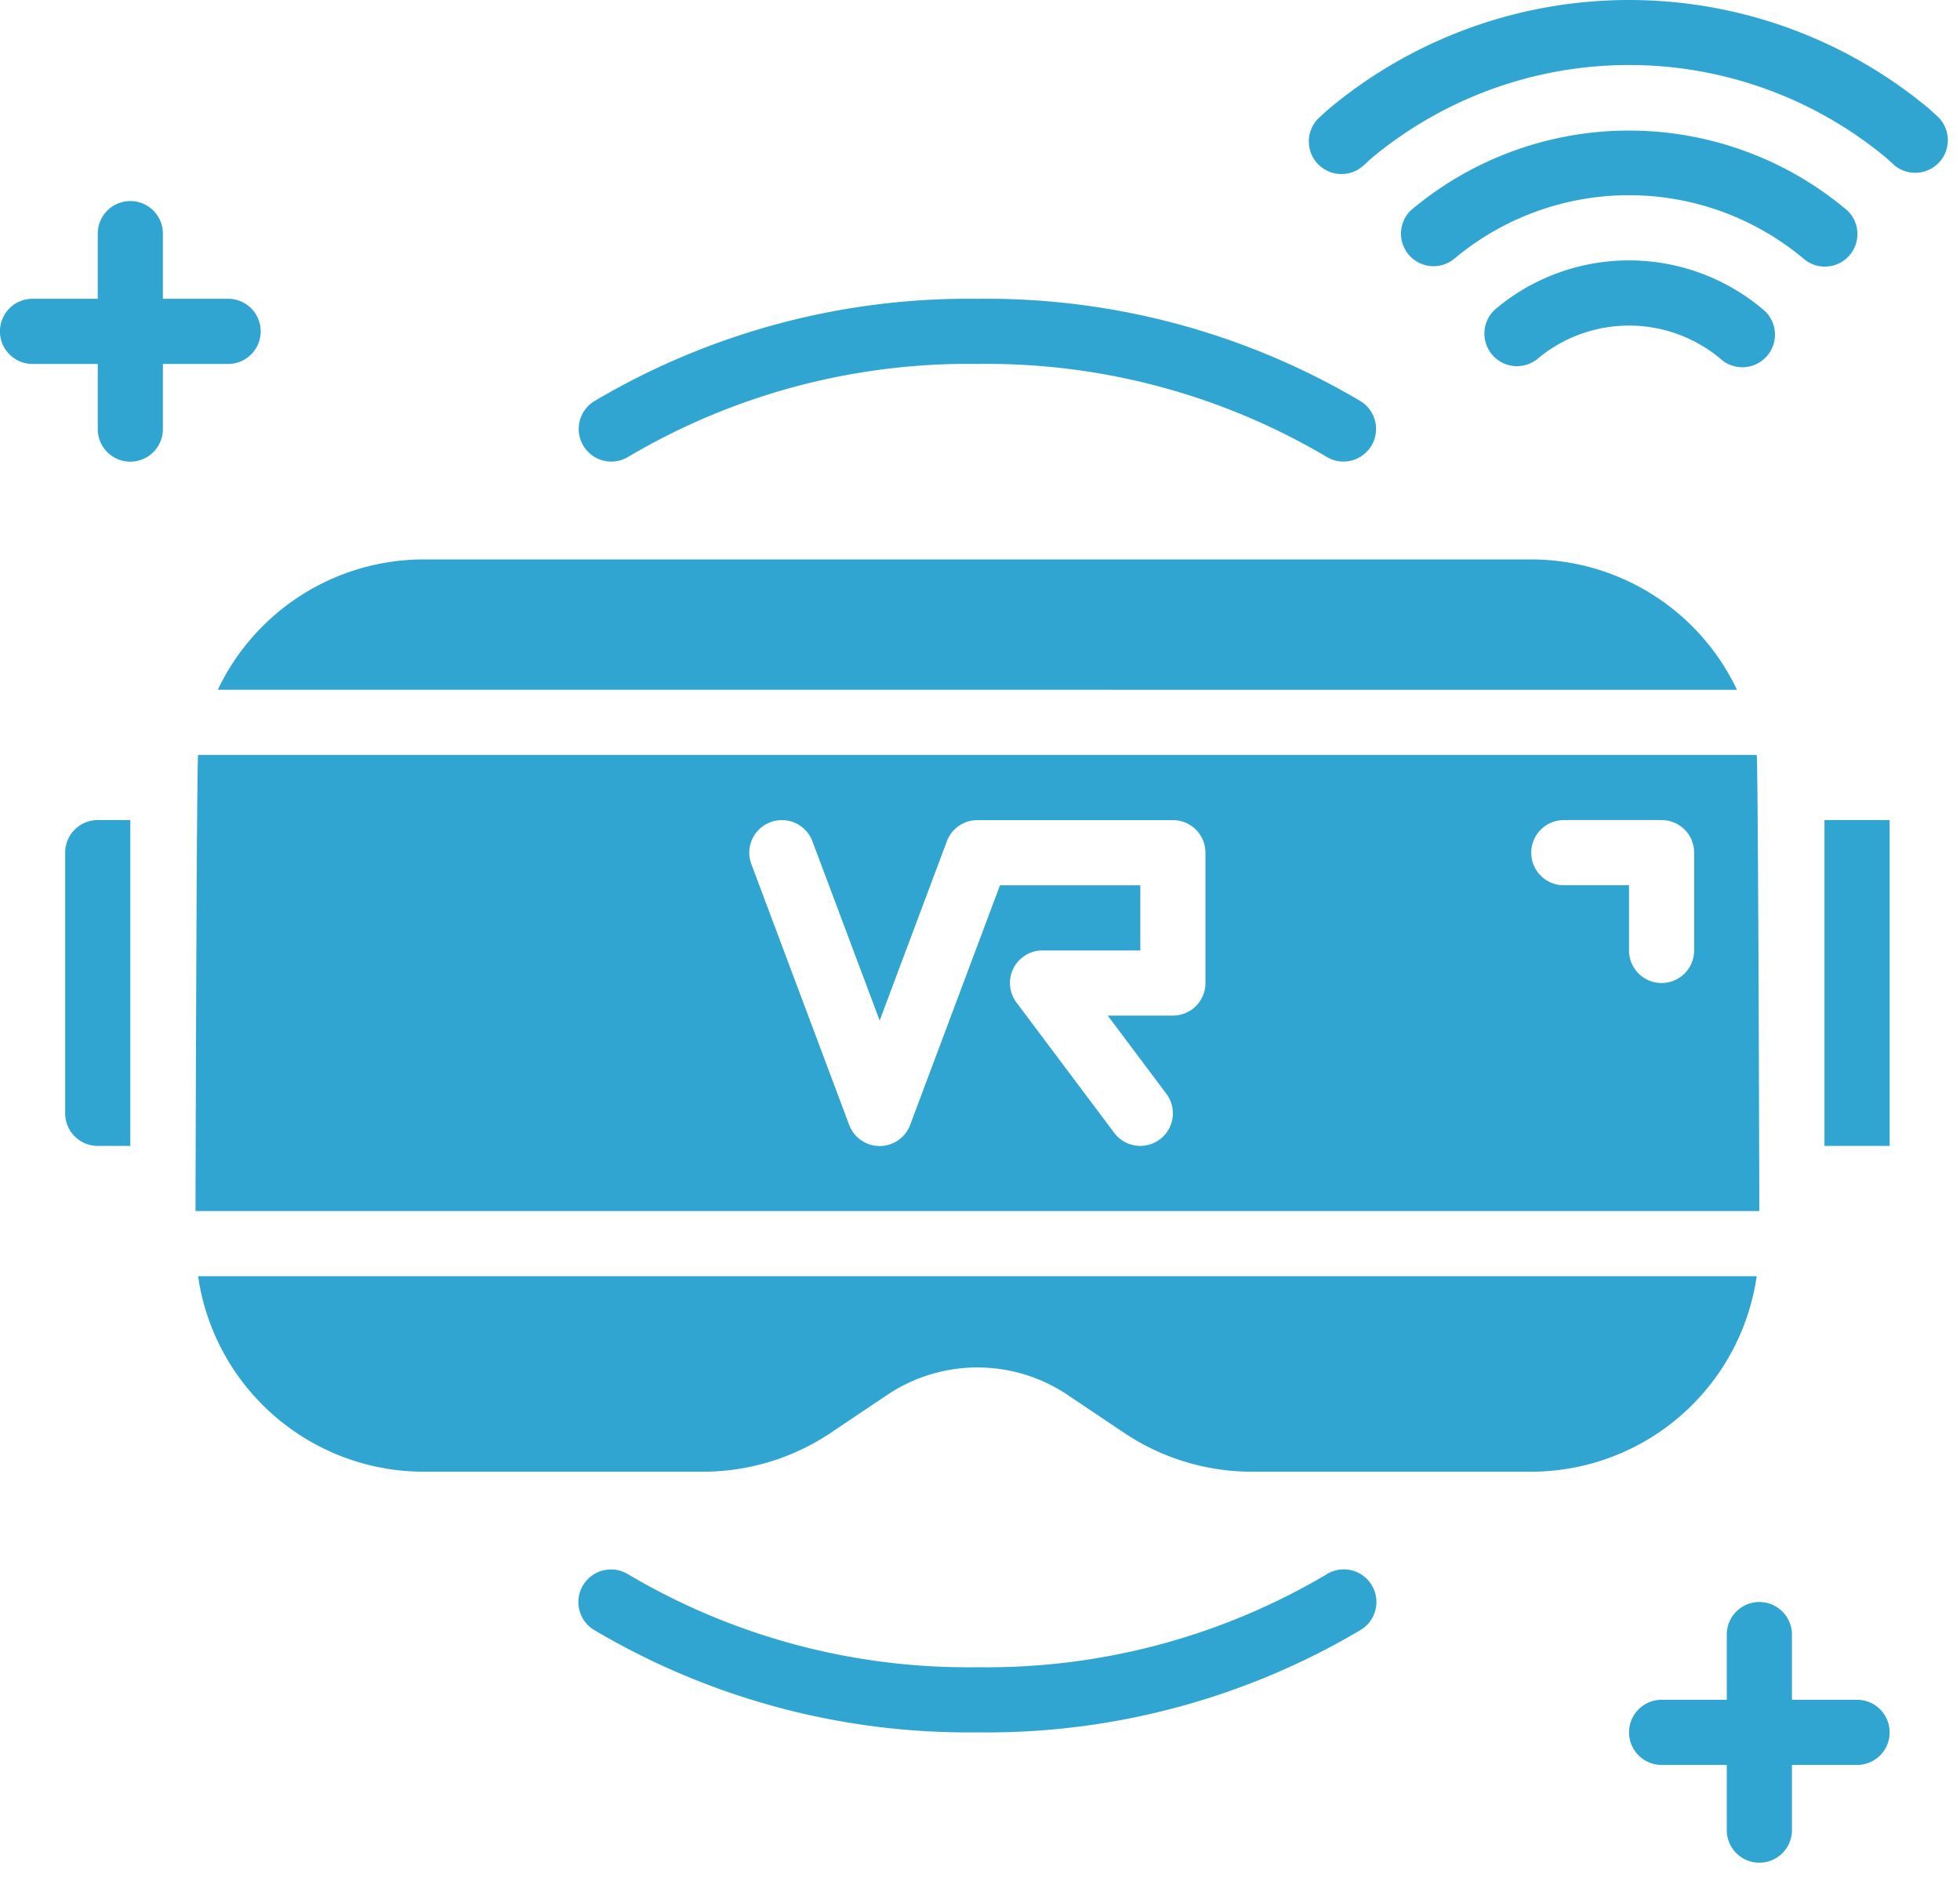 <svg width="47" height="45" viewBox="0 0 47 45" fill="none" xmlns="http://www.w3.org/2000/svg"><path d="M32.166 4.173a.781.781 0 0 1-.525-1.359l.21-.191A11.23 11.23 0 0 1 46.25 2.6l.234.213a.782.782 0 0 1-1.051 1.155l-.21-.19A9.654 9.654 0 0 0 32.88 3.8l-.185.17a.78.78 0 0 1-.53.203m-17.098 6.78a16 16 0 0 1 8.37-2.226 16 16 0 0 1 8.372 2.226.782.782 0 0 0 .826-1.328 17.6 17.6 0 0 0-9.197-2.46 17.6 17.6 0 0 0-9.198 2.461.782.782 0 0 0 .826 1.328zM31.81 37.751a16 16 0 0 1-8.373 2.226 16 16 0 0 1-8.372-2.226.782.782 0 0 0-.827 1.328 17.6 17.6 0 0 0 9.2 2.46c3.234.042 6.417-.81 9.199-2.461a.782.782 0 0 0-.827-1.329zm4.066-30.352a.781.781 0 0 0 1 1.2 3.416 3.416 0 0 1 4.375 0 .782.782 0 1 0 1-1.2 4.974 4.974 0 0 0-6.375 0m8.655 33.359H42.97v-1.563a.781.781 0 0 0-1.563 0v1.563h-1.562a.781.781 0 1 0 0 1.562h1.562v1.563a.781.781 0 0 0 1.563 0V42.32h1.562a.781.781 0 1 0 0-1.562M.781 8.727h1.563v1.562a.781.781 0 1 0 1.562 0V8.727H5.47a.781.781 0 0 0 0-1.563H3.906V5.602a.781.781 0 1 0-1.562 0v1.562H.78a.781.781 0 1 0 0 1.563m3.97 21.875a5.47 5.47 0 0 0 5.406 4.687h6.703a5.5 5.5 0 0 0 3.04-.918l1.37-.919a3.88 3.88 0 0 1 4.338 0l1.375.922c.9.596 1.955.914 3.034.915h6.703a5.47 5.47 0 0 0 5.406-4.687zm40.563-10.938H43.75v7.813h1.563zm-3.188-1.562H4.75c-.037.256-.062 10.937-.062 10.937h37.5s-.026-10.681-.063-10.937M28.906 23.57a.78.78 0 0 1-.781.782h-1.562l1.406 1.875a.78.78 0 1 1-1.25.937l-2.344-3.125A.78.78 0 0 1 25 22.79h2.344v-1.562h-3.365l-2.153 5.743a.781.781 0 0 1-1.464 0l-2.344-6.25a.78.78 0 0 1 .76-1.055.78.78 0 0 1 .704.508l1.612 4.297 1.611-4.297a.78.78 0 0 1 .733-.509h4.687a.78.78 0 0 1 .781.781zm11.719-.78a.781.781 0 1 1-1.562 0v-1.563H37.5a.78.78 0 1 1 0-1.563h2.344a.78.78 0 0 1 .781.781zM2.344 27.477h.781v-7.813h-.781a.78.78 0 0 0-.781.781v6.25a.78.78 0 0 0 .78.782M41.652 16.54a5.47 5.47 0 0 0-4.933-3.126H10.156a5.47 5.47 0 0 0-4.933 3.125z" fill="#30A5D1"/><path d="M34.375 6.383c.183 0 .36-.064.501-.181a6.52 6.52 0 0 1 8.372 0 .781.781 0 0 0 1.054-1.152 8.11 8.11 0 0 0-10.478 0 .781.781 0 0 0 .551 1.333" fill="#30A5D1"/></svg>